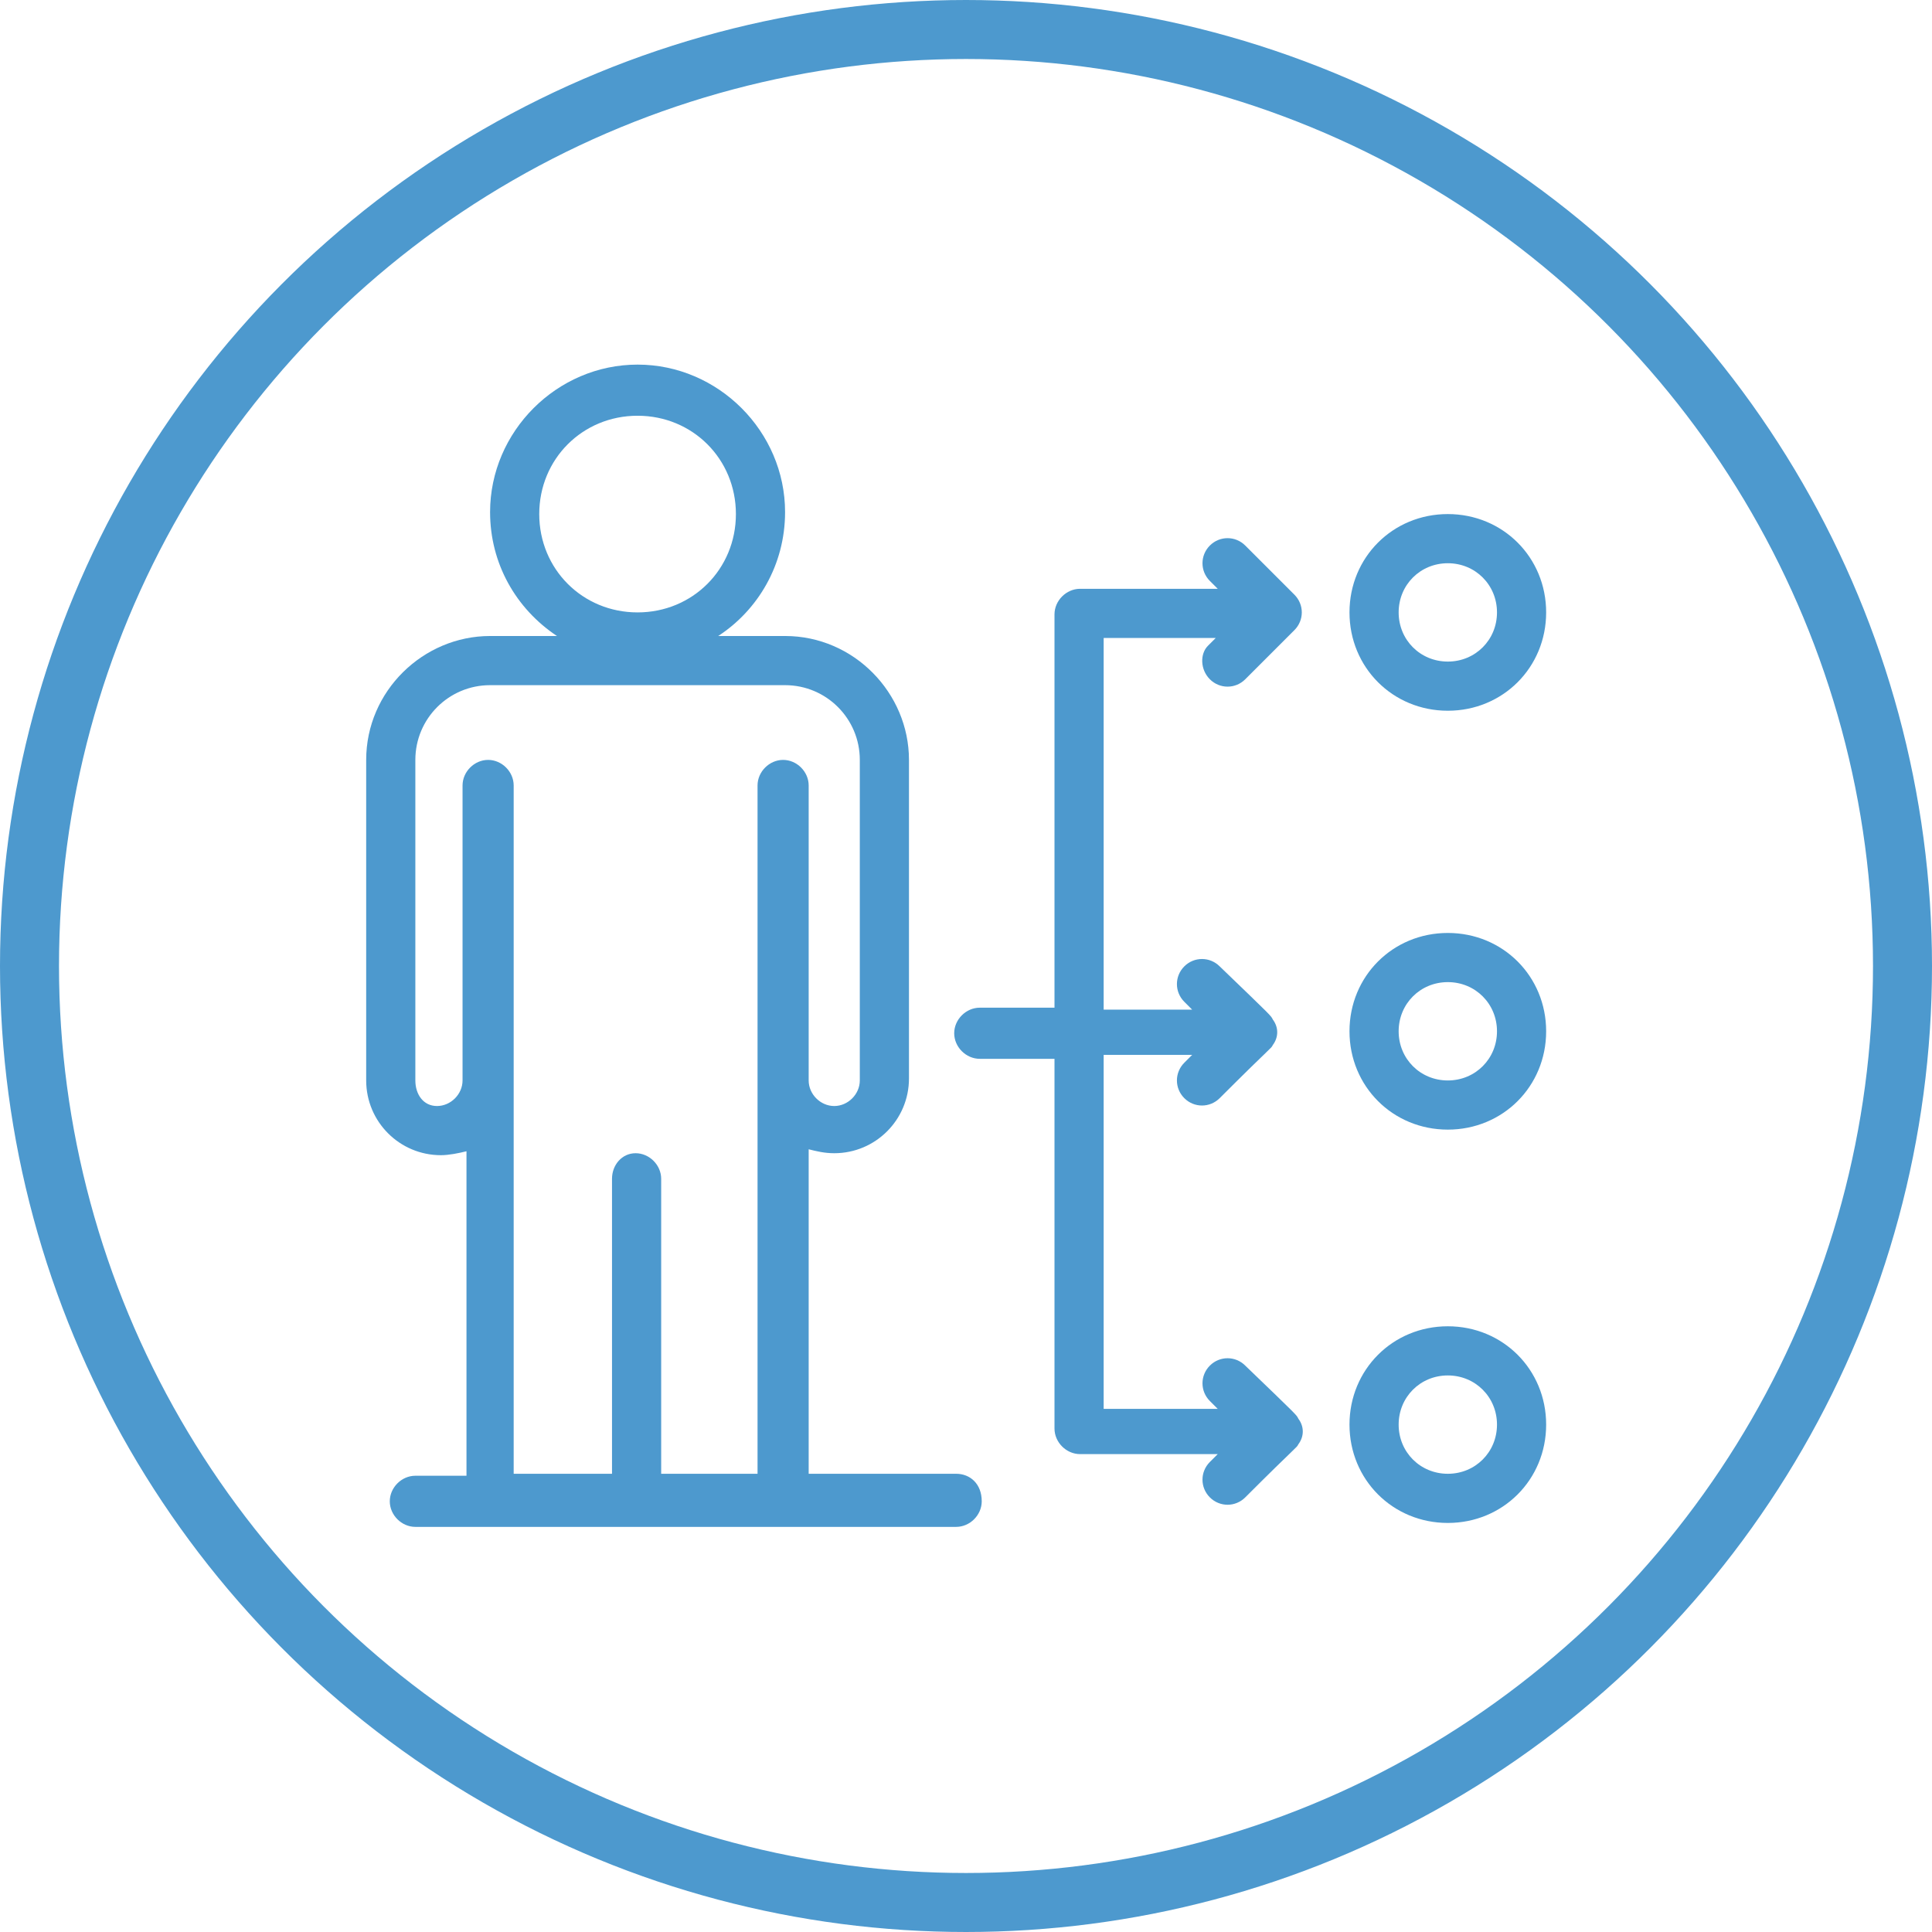 <?xml version="1.0" encoding="UTF-8"?> <svg xmlns="http://www.w3.org/2000/svg" id="Capa_1" version="1.1" viewBox="0 0 98.24 98.24"><defs><style> .st0 { fill: #4d99ce; } .st1 { fill: none; stroke: #4d99ce; stroke-miterlimit: 10; stroke-width: 3px; } </style></defs><g id="_x31_39_x2C__connect_x2C__link_x2C__network_x2C__user_x2C__male"><g><path class="st0" d="M61.52,34.54c.5.5,1.3.5,1.8,0l2.5-2.5c.5-.5.5-1.3,0-1.8l-2.5-2.5c-.5-.5-1.3-.5-1.8,0s-.5,1.3,0,1.8l.4.4h-7c-.7,0-1.3.6-1.3,1.3v20h-3.8c-.7,0-1.3.6-1.3,1.3s.6,1.3,1.3,1.3h3.8v18.8c0,.7.6,1.3,1.3,1.3h7l-.4.4c-.5.5-.5,1.3,0,1.8s1.3.5,1.8,0c2.7-2.7,2.6-2.5,2.7-2.7.3-.4.3-.9,0-1.3-.1-.2,0-.1-2.7-2.7-.5-.5-1.3-.5-1.8,0s-.5,1.3,0,1.8l.4.4h-5.8v-18h4.5l-.4.4c-.5.5-.5,1.3,0,1.8s1.3.5,1.8,0c2.7-2.7,2.6-2.5,2.7-2.7.3-.4.3-.9,0-1.3-.1-.2,0-.1-2.7-2.7-.5-.5-1.3-.5-1.8,0s-.5,1.3,0,1.8l.4.4h-4.5v-18.9h5.7l-.4.4c-.4.4-.4,1.2.1,1.7h0Z"></path><path class="st0" d="M73.62,36.14c2.8,0,5-2.2,5-5s-2.2-5-5-5-5,2.2-5,5,2.2,5,5,5ZM73.62,28.64c1.4,0,2.5,1.1,2.5,2.5s-1.1,2.5-2.5,2.5-2.5-1.1-2.5-2.5,1.1-2.5,2.5-2.5Z"></path><path class="st0" d="M73.62,47.44c-2.8,0-5,2.2-5,5s2.2,5,5,5,5-2.2,5-5-2.2-5-5-5ZM73.62,54.94c-1.4,0-2.5-1.1-2.5-2.5s1.1-2.5,2.5-2.5,2.5,1.1,2.5,2.5-1.1,2.5-2.5,2.5Z"></path><path class="st0" d="M73.62,67.44c-2.8,0-5,2.2-5,5s2.2,5,5,5,5-2.2,5-5-2.2-5-5-5ZM73.62,74.94c-1.4,0-2.5-1.1-2.5-2.5s1.1-2.5,2.5-2.5,2.5,1.1,2.5,2.5-1.1,2.5-2.5,2.5Z"></path><path class="st0" d="M48.62,74.94h-7.5v-16.5c.4.1.8.2,1.3.2,2.1,0,3.8-1.7,3.8-3.8v-16.2c0-3.4-2.8-6.3-6.3-6.3h-3.4c2-1.3,3.4-3.6,3.4-6.3,0-4.1-3.4-7.5-7.5-7.5s-7.5,3.4-7.5,7.5c0,2.6,1.3,4.9,3.4,6.3h-3.4c-3.4,0-6.3,2.8-6.3,6.3v16.3c0,2.1,1.7,3.8,3.8,3.8.4,0,.9-.1,1.3-.2v16.5h-2.6c-.7,0-1.3.6-1.3,1.3s.6,1.3,1.3,1.3h27.5c.7,0,1.3-.6,1.3-1.3,0-.9-.6-1.4-1.3-1.4ZM32.42,21.14c2.8,0,5,2.2,5,5s-2.2,5-5,5-5-2.2-5-5,2.2-5,5-5ZM33.62,74.94v-15c0-.7-.6-1.3-1.3-1.3s-1.2.6-1.2,1.3v15h-5v-35c0-.7-.6-1.3-1.3-1.3s-1.3.6-1.3,1.3v15c0,.7-.6,1.3-1.3,1.3s-1.1-.6-1.1-1.3v-16.3c0-2.1,1.7-3.8,3.8-3.8h15c2.1,0,3.8,1.7,3.8,3.8v16.3c0,.7-.6,1.3-1.3,1.3s-1.3-.6-1.3-1.3v-15c0-.7-.6-1.3-1.3-1.3s-1.3.6-1.3,1.3v35h-4.9Z"></path></g></g><circle class="st1" cx="49.12" cy="49.12" r="47.62"></circle></svg> 